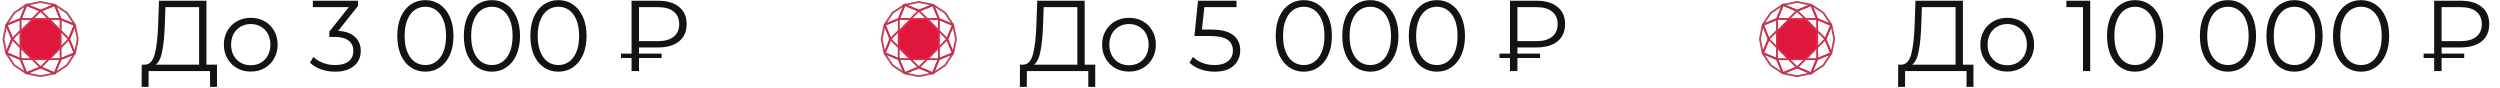 <?xml version="1.0" encoding="UTF-8"?> <svg xmlns="http://www.w3.org/2000/svg" width="398" height="14" viewBox="0 0 398 14" fill="none"> <path d="M5.679 3.02C6.298 3.023 6.917 3.024 7.536 3.022C7.749 3.069 7.916 3.151 8.036 3.269C8.467 3.692 8.893 4.119 9.316 4.549C9.457 4.68 9.556 4.833 9.615 5.007C9.65 5.111 9.665 5.262 9.661 5.461C9.646 6.165 9.648 6.668 9.666 6.969C9.681 7.208 9.639 7.418 9.54 7.599C9.496 7.68 9.362 7.837 9.14 8.071C8.756 8.472 8.359 8.872 7.949 9.27C7.911 9.306 7.867 9.331 7.816 9.343C7.603 9.394 7.375 9.419 7.133 9.417C6.918 9.416 6.809 9.415 6.808 9.415C5.911 9.43 5.442 9.433 5.401 9.423C5.189 9.372 5.024 9.291 4.906 9.18C4.386 8.696 3.884 8.188 3.4 7.658C3.385 7.642 3.374 7.624 3.366 7.603C3.342 7.539 3.322 7.487 3.306 7.446C3.283 7.389 3.27 7.336 3.268 7.285C3.263 7.166 3.257 6.955 3.252 6.653C3.245 6.253 3.245 5.852 3.252 5.452C3.252 5.265 3.288 5.09 3.361 4.928C3.411 4.815 3.514 4.675 3.67 4.508C4.045 4.105 4.435 3.717 4.84 3.343C4.923 3.258 5.046 3.177 5.209 3.101C5.343 3.038 5.468 3.01 5.586 3.015C5.647 3.018 5.678 3.02 5.679 3.02Z" fill="#DF173C"></path> <path d="M6.538 0.324C7.233 0.457 7.928 0.597 8.621 0.743C8.698 0.76 8.77 0.789 8.836 0.833C9.387 1.195 9.934 1.561 10.48 1.932C10.576 1.982 10.638 2.029 10.667 2.071C11.078 2.682 11.486 3.291 11.89 3.897C11.912 3.929 11.927 3.965 11.935 4.004C12.084 4.707 12.22 5.386 12.344 6.039C12.368 6.17 12.375 6.266 12.363 6.326C12.231 6.996 12.097 7.666 11.962 8.335C11.946 8.412 11.917 8.485 11.875 8.551C11.485 9.163 11.082 9.769 10.665 10.368C10.651 10.389 10.634 10.406 10.613 10.42C9.987 10.852 9.366 11.263 8.75 11.654L8.745 11.623C8.742 11.607 8.743 11.593 8.747 11.584L9.642 9.439C9.65 9.418 9.667 9.402 9.688 9.394L11.826 8.516C11.88 8.494 11.896 8.456 11.873 8.401L11.002 6.295C10.984 6.251 10.984 6.207 11.002 6.164C11.289 5.483 11.568 4.814 11.84 4.154C11.841 4.152 11.854 4.127 11.879 4.078C11.92 3.996 11.889 3.945 11.786 3.922C11.122 3.644 10.457 3.368 9.79 3.095C9.727 3.07 9.686 3.048 9.666 3.031C9.66 3.03 9.656 3.026 9.654 3.019L8.765 0.867C8.758 0.851 8.746 0.838 8.731 0.83C8.716 0.823 8.699 0.821 8.682 0.825C8.585 0.848 8.495 0.876 8.413 0.911C7.779 1.174 7.145 1.433 6.512 1.69C6.484 1.701 6.453 1.701 6.426 1.69C5.796 1.433 5.167 1.172 4.541 0.908C4.444 0.867 4.352 0.819 4.263 0.764C4.938 0.61 5.616 0.471 6.296 0.344C6.375 0.315 6.455 0.308 6.538 0.324Z" stroke="#B9465B" stroke-width="0.3"></path> <path d="M4.2 0.777L3.284 3.017C3.27 3.026 3.258 3.037 3.25 3.051C3.205 3.062 3.125 3.091 3.012 3.137C2.373 3.401 1.737 3.662 1.104 3.92C1.052 3.942 1.036 3.978 1.058 4.031L1.925 6.151C1.936 6.176 1.937 6.204 1.93 6.231C1.91 6.302 1.882 6.379 1.847 6.46C1.572 7.105 1.307 7.744 1.053 8.377C1.032 8.432 1.048 8.47 1.101 8.492L3.254 9.404C3.26 9.407 3.265 9.41 3.27 9.415C3.275 9.42 3.279 9.425 3.281 9.432L4.158 11.57C4.182 11.629 4.224 11.646 4.283 11.622C4.95 11.347 5.627 11.068 6.313 10.786C6.381 10.758 6.442 10.749 6.496 10.757C6.559 10.768 6.62 10.789 6.678 10.821C7.309 11.082 7.939 11.345 8.567 11.613C8.568 11.613 8.589 11.624 8.629 11.647C8.659 11.664 8.692 11.671 8.729 11.668C8.012 11.828 7.292 11.974 6.57 12.108C6.493 12.122 6.415 12.122 6.338 12.107C5.664 11.974 4.992 11.837 4.319 11.698C4.241 11.682 4.169 11.653 4.103 11.61C3.527 11.235 2.955 10.854 2.386 10.468C2.319 10.434 2.261 10.379 2.212 10.305C1.517 9.258 1.157 8.719 1.133 8.688C1.05 8.584 0.995 8.467 0.969 8.337C0.712 7.038 0.58 6.379 0.574 6.36C0.552 6.29 0.548 6.218 0.562 6.144C0.681 5.541 0.801 4.938 0.924 4.336C0.954 4.112 0.99 3.969 1.032 3.906C1.433 3.304 1.838 2.698 2.246 2.088C2.263 2.063 2.284 2.042 2.309 2.025C2.856 1.653 3.401 1.288 3.945 0.931C4.066 0.851 4.151 0.8 4.2 0.777Z" stroke="#B9465B" stroke-width="0.3"></path> <path d="M4.906 9.18C4.386 8.696 3.884 8.188 3.4 7.658C3.385 7.642 3.374 7.623 3.366 7.603C3.342 7.539 3.322 7.487 3.306 7.446C3.283 7.389 3.27 7.335 3.268 7.285C3.263 7.166 3.257 6.955 3.252 6.653C3.245 6.252 3.245 5.852 3.252 5.452C3.252 5.265 3.288 5.09 3.361 4.928L5.134 3.157C5.211 3.112 5.411 3.021 5.596 3.021H7.536C7.749 3.068 7.916 3.151 8.036 3.269C8.467 3.692 8.893 4.118 9.316 4.549C9.457 4.68 9.556 4.833 9.615 5.007C9.65 5.111 9.665 5.262 9.661 5.461C9.646 6.165 9.648 6.668 9.666 6.969C9.681 7.208 9.639 7.418 9.54 7.599C9.496 7.68 9.362 7.837 9.14 8.071C8.756 8.472 8.359 8.872 7.949 9.27C7.911 9.306 7.867 9.331 7.816 9.343C7.603 9.394 7.375 9.419 7.133 9.417C6.918 9.415 6.809 9.415 6.808 9.415C5.911 9.43 5.442 9.432 5.401 9.423C5.189 9.372 5.024 9.291 4.906 9.18Z" stroke="#DA2C4B" stroke-width="0.3"></path> <path d="M4.263 0.763C4.351 0.819 4.444 0.867 4.541 0.908C5.167 1.172 5.795 1.433 6.425 1.69C6.453 1.701 6.484 1.701 6.512 1.69C7.145 1.433 7.779 1.174 8.413 0.911C8.495 0.876 8.585 0.848 8.682 0.825C8.698 0.821 8.716 0.823 8.731 0.83C8.746 0.838 8.758 0.851 8.765 0.867L9.654 3.019C9.503 3.035 9.353 3.035 9.203 3.019C9.203 3.019 8.889 3.019 8.261 3.019C8.259 3.019 8.192 3.023 8.06 3.031C7.989 3.035 7.919 3.03 7.85 3.017C7.795 3.007 7.745 2.978 7.698 2.932C7.289 2.528 6.888 2.128 6.495 1.733C6.487 1.725 6.477 1.721 6.466 1.721C6.455 1.721 6.445 1.726 6.437 1.733L5.145 3.006C5.137 3.014 5.127 3.02 5.117 3.024C5.107 3.028 5.095 3.03 5.084 3.03C4.716 3.021 4.347 3.021 3.979 3.03C3.905 3.031 3.673 3.027 3.283 3.017L4.2 0.777C4.218 0.765 4.239 0.761 4.263 0.763Z" stroke="#CB2E4A" stroke-width="0.3"></path> <path d="M9.666 3.031C9.686 3.048 9.727 3.07 9.79 3.095C10.456 3.368 11.121 3.644 11.786 3.922C11.889 3.945 11.92 3.996 11.879 4.078C11.854 4.127 11.841 4.152 11.84 4.154C11.568 4.813 11.288 5.483 11.002 6.164C10.984 6.207 10.984 6.251 11.002 6.295L11.873 8.401C11.896 8.456 11.88 8.494 11.826 8.516L9.688 9.394C9.667 9.402 9.65 9.418 9.642 9.439L8.747 11.583C8.743 11.593 8.742 11.607 8.745 11.623L8.75 11.654L8.729 11.668C8.692 11.671 8.659 11.664 8.629 11.647C8.589 11.624 8.568 11.613 8.567 11.613C7.939 11.345 7.309 11.082 6.677 10.821C6.62 10.789 6.559 10.768 6.496 10.757C6.442 10.749 6.381 10.758 6.313 10.786C5.627 11.068 4.95 11.347 4.283 11.622C4.223 11.646 4.182 11.629 4.158 11.569L3.281 9.431C3.278 9.425 3.275 9.42 3.27 9.415C3.265 9.41 3.26 9.407 3.254 9.404L1.101 8.492C1.048 8.47 1.032 8.431 1.053 8.377C1.307 7.744 1.572 7.105 1.847 6.46C1.882 6.379 1.91 6.302 1.93 6.231C1.937 6.204 1.936 6.176 1.925 6.151L1.057 4.031C1.036 3.978 1.052 3.942 1.104 3.92C1.736 3.662 2.373 3.401 3.012 3.137C3.125 3.091 3.205 3.062 3.25 3.051C3.265 3.093 3.273 3.146 3.273 3.209C3.273 3.721 3.273 4.234 3.275 4.746C3.275 4.798 3.264 4.847 3.244 4.891C3.23 4.923 3.2 4.961 3.155 5.006C2.757 5.404 2.368 5.794 1.986 6.176C1.979 6.183 1.974 6.191 1.97 6.199C1.966 6.208 1.965 6.218 1.965 6.227C1.965 6.237 1.967 6.247 1.971 6.256C1.974 6.264 1.98 6.273 1.987 6.279L3.227 7.507C3.261 7.54 3.277 7.581 3.275 7.63C3.257 8.235 3.256 8.812 3.272 9.361C3.273 9.375 3.279 9.388 3.288 9.397C3.298 9.407 3.311 9.412 3.325 9.412L5.124 9.415C5.13 9.415 5.137 9.416 5.143 9.419C5.149 9.421 5.155 9.425 5.16 9.43L6.421 10.69C6.43 10.7 6.443 10.705 6.456 10.706C6.469 10.707 6.482 10.703 6.492 10.695C6.554 10.648 6.612 10.596 6.666 10.541C7.014 10.186 7.371 9.827 7.737 9.461C7.77 9.429 7.809 9.412 7.856 9.412H9.592C9.61 9.412 9.626 9.405 9.639 9.393C9.651 9.381 9.658 9.365 9.659 9.348C9.673 8.781 9.672 8.21 9.656 7.635C9.655 7.581 9.673 7.535 9.712 7.497L10.948 6.25C10.952 6.246 10.955 6.241 10.957 6.236C10.959 6.231 10.96 6.226 10.96 6.221C10.96 6.216 10.959 6.21 10.957 6.205C10.955 6.2 10.952 6.196 10.948 6.192L9.713 4.958C9.674 4.92 9.655 4.874 9.657 4.821C9.672 4.247 9.671 3.659 9.655 3.058C9.655 3.053 9.656 3.048 9.658 3.044C9.661 3.04 9.663 3.035 9.666 3.031Z" stroke="#CB2E4A" stroke-width="0.3"></path> <path d="M34.545 10.291V13.827H33.441V11.315H23.665L23.649 13.827H22.545L22.561 10.291H23.121C23.857 10.249 24.369 9.667 24.657 8.547C24.945 7.417 25.121 5.817 25.185 3.747L25.313 0.115H32.865V10.291H34.545ZM26.241 3.859C26.188 5.566 26.055 6.974 25.841 8.083C25.639 9.182 25.292 9.918 24.801 10.291H31.697V1.139H26.337L26.241 3.859ZM39.926 11.395C39.115 11.395 38.385 11.214 37.734 10.851C37.083 10.478 36.571 9.966 36.198 9.315C35.825 8.665 35.638 7.929 35.638 7.107C35.638 6.286 35.825 5.55 36.198 4.899C36.571 4.249 37.083 3.742 37.734 3.379C38.385 3.017 39.115 2.835 39.926 2.835C40.737 2.835 41.467 3.017 42.118 3.379C42.769 3.742 43.275 4.249 43.638 4.899C44.011 5.55 44.198 6.286 44.198 7.107C44.198 7.929 44.011 8.665 43.638 9.315C43.275 9.966 42.769 10.478 42.118 10.851C41.467 11.214 40.737 11.395 39.926 11.395ZM39.926 10.387C40.523 10.387 41.057 10.254 41.526 9.987C42.006 9.71 42.379 9.321 42.646 8.819C42.913 8.318 43.046 7.747 43.046 7.107C43.046 6.467 42.913 5.897 42.646 5.395C42.379 4.894 42.006 4.51 41.526 4.243C41.057 3.966 40.523 3.827 39.926 3.827C39.329 3.827 38.79 3.966 38.31 4.243C37.841 4.51 37.467 4.894 37.19 5.395C36.923 5.897 36.79 6.467 36.79 7.107C36.79 7.747 36.923 8.318 37.19 8.819C37.467 9.321 37.841 9.71 38.31 9.987C38.79 10.254 39.329 10.387 39.926 10.387ZM53.837 4.915C55.011 4.979 55.901 5.299 56.509 5.875C57.128 6.441 57.437 7.182 57.437 8.099C57.437 8.739 57.283 9.31 56.973 9.811C56.664 10.302 56.205 10.691 55.597 10.979C54.989 11.267 54.248 11.411 53.373 11.411C52.563 11.411 51.795 11.283 51.069 11.027C50.355 10.761 49.779 10.409 49.341 9.971L49.901 9.059C50.275 9.443 50.771 9.758 51.389 10.003C52.008 10.238 52.669 10.355 53.373 10.355C54.291 10.355 55 10.158 55.501 9.763C56.003 9.358 56.253 8.803 56.253 8.099C56.253 7.406 56.003 6.862 55.501 6.467C55 6.073 54.243 5.875 53.229 5.875H52.429V5.027L55.533 1.139H49.805V0.115H57.005V0.931L53.837 4.915ZM67.712 11.411C66.848 11.411 66.075 11.182 65.392 10.723C64.72 10.265 64.192 9.609 63.808 8.755C63.435 7.891 63.248 6.878 63.248 5.715C63.248 4.553 63.435 3.545 63.808 2.691C64.192 1.827 64.72 1.166 65.392 0.707C66.075 0.249 66.848 0.019 67.712 0.019C68.576 0.019 69.344 0.249 70.016 0.707C70.699 1.166 71.232 1.827 71.616 2.691C72 3.545 72.192 4.553 72.192 5.715C72.192 6.878 72 7.891 71.616 8.755C71.232 9.609 70.699 10.265 70.016 10.723C69.344 11.182 68.576 11.411 67.712 11.411ZM67.712 10.355C68.363 10.355 68.933 10.174 69.424 9.811C69.925 9.449 70.315 8.921 70.592 8.227C70.869 7.534 71.008 6.697 71.008 5.715C71.008 4.734 70.869 3.897 70.592 3.203C70.315 2.51 69.925 1.982 69.424 1.619C68.933 1.257 68.363 1.075 67.712 1.075C67.061 1.075 66.485 1.257 65.984 1.619C65.493 1.982 65.109 2.51 64.832 3.203C64.555 3.897 64.416 4.734 64.416 5.715C64.416 6.697 64.555 7.534 64.832 8.227C65.109 8.921 65.493 9.449 65.984 9.811C66.485 10.174 67.061 10.355 67.712 10.355ZM78.306 11.411C77.442 11.411 76.668 11.182 75.986 10.723C75.314 10.265 74.786 9.609 74.402 8.755C74.028 7.891 73.842 6.878 73.842 5.715C73.842 4.553 74.028 3.545 74.402 2.691C74.786 1.827 75.314 1.166 75.986 0.707C76.668 0.249 77.442 0.019 78.306 0.019C79.17 0.019 79.938 0.249 80.61 0.707C81.292 1.166 81.826 1.827 82.21 2.691C82.594 3.545 82.786 4.553 82.786 5.715C82.786 6.878 82.594 7.891 82.21 8.755C81.826 9.609 81.292 10.265 80.61 10.723C79.938 11.182 79.17 11.411 78.306 11.411ZM78.306 10.355C78.956 10.355 79.527 10.174 80.018 9.811C80.519 9.449 80.908 8.921 81.186 8.227C81.463 7.534 81.602 6.697 81.602 5.715C81.602 4.734 81.463 3.897 81.186 3.203C80.908 2.51 80.519 1.982 80.018 1.619C79.527 1.257 78.956 1.075 78.306 1.075C77.655 1.075 77.079 1.257 76.578 1.619C76.087 1.982 75.703 2.51 75.426 3.203C75.148 3.897 75.01 4.734 75.01 5.715C75.01 6.697 75.148 7.534 75.426 8.227C75.703 8.921 76.087 9.449 76.578 9.811C77.079 10.174 77.655 10.355 78.306 10.355ZM88.9 11.411C88.035 11.411 87.262 11.182 86.579 10.723C85.907 10.265 85.379 9.609 84.996 8.755C84.622 7.891 84.436 6.878 84.436 5.715C84.436 4.553 84.622 3.545 84.996 2.691C85.379 1.827 85.907 1.166 86.579 0.707C87.262 0.249 88.035 0.019 88.9 0.019C89.763 0.019 90.531 0.249 91.204 0.707C91.886 1.166 92.419 1.827 92.803 2.691C93.188 3.545 93.379 4.553 93.379 5.715C93.379 6.878 93.188 7.891 92.803 8.755C92.419 9.609 91.886 10.265 91.204 10.723C90.531 11.182 89.763 11.411 88.9 11.411ZM88.9 10.355C89.55 10.355 90.121 10.174 90.612 9.811C91.113 9.449 91.502 8.921 91.779 8.227C92.057 7.534 92.195 6.697 92.195 5.715C92.195 4.734 92.057 3.897 91.779 3.203C91.502 2.51 91.113 1.982 90.612 1.619C90.121 1.257 89.55 1.075 88.9 1.075C88.249 1.075 87.673 1.257 87.171 1.619C86.681 1.982 86.297 2.51 86.019 3.203C85.742 3.897 85.603 4.734 85.603 5.715C85.603 6.697 85.742 7.534 86.019 8.227C86.297 8.921 86.681 9.449 87.171 9.811C87.673 10.174 88.249 10.355 88.9 10.355ZM101.729 7.555V8.531H105.329V9.235H101.729V11.315H100.545V9.235H98.865V8.531H100.545V0.115H104.737C106.177 0.115 107.297 0.441 108.097 1.091C108.907 1.731 109.313 2.643 109.313 3.827C109.313 5.022 108.907 5.945 108.097 6.595C107.297 7.235 106.177 7.555 104.737 7.555H101.729ZM101.729 1.139V6.547H104.753C105.841 6.547 106.673 6.313 107.249 5.843C107.835 5.374 108.129 4.707 108.129 3.843C108.129 2.979 107.835 2.313 107.249 1.843C106.673 1.374 105.841 1.139 104.753 1.139H101.729Z" fill="#131313"></path> <path d="M145.494 3.02C146.113 3.023 146.732 3.024 147.352 3.022C147.565 3.069 147.732 3.151 147.852 3.269C148.282 3.692 148.709 4.119 149.132 4.549C149.272 4.68 149.372 4.833 149.43 5.007C149.465 5.111 149.481 5.262 149.477 5.461C149.462 6.165 149.463 6.668 149.482 6.969C149.496 7.208 149.454 7.418 149.355 7.599C149.311 7.68 149.178 7.837 148.955 8.071C148.571 8.472 148.175 8.872 147.765 9.27C147.727 9.306 147.682 9.331 147.631 9.343C147.418 9.394 147.19 9.419 146.948 9.417C146.733 9.416 146.625 9.415 146.623 9.415C145.726 9.43 145.257 9.433 145.216 9.423C145.005 9.372 144.84 9.291 144.721 9.18C144.201 8.696 143.699 8.188 143.215 7.658C143.201 7.642 143.189 7.624 143.182 7.603C143.158 7.539 143.138 7.487 143.121 7.446C143.098 7.389 143.086 7.336 143.084 7.285C143.078 7.166 143.073 6.955 143.068 6.653C143.061 6.253 143.061 5.852 143.068 5.452C143.067 5.265 143.104 5.09 143.176 4.928C143.227 4.815 143.33 4.675 143.485 4.508C143.861 4.105 144.251 3.717 144.655 3.343C144.738 3.258 144.861 3.177 145.024 3.101C145.158 3.038 145.284 3.01 145.401 3.015C145.463 3.018 145.494 3.02 145.494 3.02Z" fill="#DF173C"></path> <path d="M146.353 0.324C147.049 0.457 147.743 0.597 148.436 0.743C148.514 0.76 148.585 0.789 148.651 0.833C149.202 1.195 149.75 1.561 150.295 1.932C150.391 1.982 150.453 2.029 150.482 2.071C150.893 2.682 151.301 3.291 151.705 3.897C151.727 3.929 151.742 3.965 151.75 4.004C151.899 4.707 152.036 5.386 152.159 6.039C152.184 6.17 152.19 6.266 152.179 6.326C152.046 6.996 151.913 7.666 151.778 8.335C151.762 8.412 151.733 8.485 151.69 8.551C151.301 9.163 150.897 9.769 150.481 10.368C150.467 10.389 150.449 10.406 150.429 10.42C149.802 10.852 149.181 11.263 148.565 11.654L148.561 11.623C148.558 11.607 148.559 11.593 148.563 11.584L149.457 9.439C149.466 9.418 149.482 9.402 149.503 9.394L151.641 8.516C151.695 8.494 151.711 8.456 151.689 8.401L150.817 6.295C150.799 6.251 150.799 6.207 150.817 6.164C151.104 5.483 151.383 4.814 151.656 4.154C151.657 4.152 151.67 4.127 151.695 4.078C151.736 3.996 151.705 3.945 151.601 3.922C150.937 3.644 150.272 3.368 149.605 3.095C149.543 3.07 149.501 3.048 149.482 3.031C149.475 3.03 149.471 3.026 149.469 3.019L148.58 0.867C148.574 0.851 148.562 0.838 148.547 0.83C148.531 0.823 148.514 0.821 148.497 0.825C148.4 0.848 148.311 0.876 148.229 0.911C147.594 1.174 146.96 1.433 146.327 1.69C146.299 1.701 146.269 1.701 146.241 1.69C145.611 1.433 144.983 1.172 144.356 0.908C144.26 0.867 144.167 0.819 144.079 0.764C144.753 0.61 145.431 0.471 146.111 0.344C146.19 0.315 146.271 0.308 146.353 0.324Z" stroke="#B9465B" stroke-width="0.3"></path> <path d="M144.015 0.777L143.099 3.017C143.085 3.026 143.074 3.037 143.066 3.051C143.02 3.062 142.941 3.091 142.828 3.137C142.188 3.401 141.552 3.662 140.919 3.92C140.867 3.942 140.852 3.978 140.873 4.031L141.741 6.151C141.751 6.176 141.753 6.204 141.745 6.231C141.725 6.302 141.698 6.379 141.663 6.46C141.387 7.105 141.123 7.744 140.869 8.377C140.847 8.432 140.863 8.47 140.917 8.492L143.069 9.404C143.075 9.407 143.081 9.41 143.086 9.415C143.09 9.42 143.094 9.425 143.097 9.432L143.973 11.57C143.997 11.629 144.039 11.646 144.098 11.622C144.766 11.347 145.442 11.068 146.129 10.786C146.196 10.758 146.257 10.749 146.311 10.757C146.375 10.768 146.435 10.789 146.493 10.821C147.124 11.082 147.754 11.345 148.382 11.613C148.384 11.613 148.404 11.624 148.444 11.647C148.474 11.664 148.508 11.671 148.544 11.668C147.827 11.828 147.107 11.974 146.385 12.108C146.308 12.122 146.231 12.122 146.153 12.107C145.48 11.974 144.807 11.837 144.135 11.698C144.057 11.682 143.985 11.653 143.919 11.61C143.343 11.235 142.77 10.854 142.201 10.468C142.135 10.434 142.077 10.379 142.027 10.305C141.332 9.258 140.973 8.719 140.948 8.688C140.865 8.584 140.811 8.467 140.785 8.337C140.527 7.038 140.395 6.379 140.39 6.36C140.367 6.29 140.363 6.218 140.378 6.144C140.496 5.541 140.617 4.938 140.74 4.336C140.77 4.112 140.806 3.969 140.848 3.906C141.249 3.304 141.653 2.698 142.061 2.088C142.079 2.063 142.1 2.042 142.125 2.025C142.671 1.653 143.217 1.288 143.76 0.931C143.881 0.851 143.966 0.8 144.015 0.777Z" stroke="#B9465B" stroke-width="0.3"></path> <path d="M144.721 9.18C144.201 8.696 143.699 8.188 143.215 7.658C143.201 7.642 143.189 7.623 143.182 7.603C143.158 7.539 143.138 7.487 143.121 7.446C143.098 7.389 143.086 7.335 143.084 7.285C143.078 7.166 143.073 6.955 143.068 6.653C143.061 6.252 143.061 5.852 143.068 5.452C143.067 5.265 143.104 5.09 143.176 4.928L144.949 3.157C145.026 3.112 145.226 3.021 145.411 3.021H147.352C147.565 3.068 147.732 3.151 147.852 3.269C148.282 3.692 148.709 4.118 149.132 4.549C149.272 4.68 149.372 4.833 149.43 5.007C149.465 5.111 149.481 5.262 149.477 5.461C149.462 6.165 149.463 6.668 149.482 6.969C149.496 7.208 149.454 7.418 149.355 7.599C149.311 7.68 149.178 7.837 148.955 8.071C148.571 8.472 148.175 8.872 147.765 9.27C147.727 9.306 147.682 9.331 147.631 9.343C147.418 9.394 147.19 9.419 146.948 9.417C146.733 9.415 146.625 9.415 146.623 9.415C145.726 9.43 145.257 9.432 145.216 9.423C145.005 9.372 144.84 9.291 144.721 9.18Z" stroke="#DA2C4B" stroke-width="0.3"></path> <path d="M144.078 0.763C144.167 0.819 144.259 0.867 144.356 0.908C144.983 1.172 145.611 1.433 146.241 1.69C146.268 1.701 146.299 1.701 146.327 1.69C146.96 1.433 147.594 1.174 148.228 0.911C148.31 0.876 148.4 0.848 148.497 0.825C148.514 0.821 148.531 0.823 148.547 0.83C148.562 0.838 148.574 0.851 148.58 0.867L149.469 3.019C149.319 3.035 149.168 3.035 149.018 3.019C149.018 3.019 148.704 3.019 148.076 3.019C148.075 3.019 148.008 3.023 147.875 3.031C147.805 3.035 147.735 3.03 147.665 3.017C147.611 3.007 147.56 2.978 147.514 2.932C147.105 2.528 146.703 2.128 146.31 1.733C146.303 1.725 146.292 1.721 146.282 1.721C146.271 1.721 146.26 1.726 146.253 1.733L144.96 3.006C144.952 3.014 144.943 3.02 144.932 3.024C144.922 3.028 144.911 3.03 144.899 3.03C144.531 3.021 144.163 3.021 143.794 3.03C143.72 3.031 143.489 3.027 143.099 3.017L144.015 0.777C144.033 0.765 144.054 0.761 144.078 0.763Z" stroke="#CB2E4A" stroke-width="0.3"></path> <path d="M149.481 3.031C149.501 3.048 149.543 3.07 149.605 3.095C150.272 3.368 150.937 3.644 151.601 3.922C151.705 3.945 151.736 3.996 151.694 4.078C151.669 4.127 151.657 4.152 151.656 4.154C151.383 4.813 151.104 5.483 150.817 6.164C150.799 6.207 150.799 6.251 150.817 6.295L151.689 8.401C151.711 8.456 151.695 8.494 151.641 8.516L149.503 9.394C149.482 9.402 149.466 9.418 149.457 9.439L148.563 11.583C148.558 11.593 148.558 11.607 148.56 11.623L148.565 11.654L148.544 11.668C148.508 11.671 148.474 11.664 148.444 11.647C148.404 11.624 148.384 11.613 148.382 11.613C147.754 11.345 147.124 11.082 146.493 10.821C146.435 10.789 146.375 10.768 146.311 10.757C146.257 10.749 146.196 10.758 146.128 10.786C145.442 11.068 144.765 11.347 144.098 11.622C144.039 11.646 143.997 11.629 143.973 11.569L143.096 9.431C143.094 9.425 143.09 9.42 143.085 9.415C143.081 9.41 143.075 9.407 143.069 9.404L140.917 8.492C140.863 8.47 140.847 8.431 140.869 8.377C141.122 7.744 141.387 7.105 141.663 6.46C141.698 6.379 141.725 6.302 141.745 6.231C141.753 6.204 141.751 6.176 141.741 6.151L140.873 4.031C140.852 3.978 140.867 3.942 140.919 3.92C141.552 3.662 142.188 3.401 142.828 3.137C142.941 3.091 143.02 3.062 143.066 3.051C143.081 3.093 143.088 3.146 143.088 3.209C143.088 3.721 143.089 4.234 143.09 4.746C143.09 4.798 143.08 4.847 143.06 4.891C143.045 4.923 143.016 4.961 142.971 5.006C142.573 5.404 142.183 5.794 141.801 6.176C141.795 6.183 141.789 6.191 141.786 6.199C141.782 6.208 141.78 6.218 141.78 6.227C141.78 6.237 141.782 6.247 141.786 6.256C141.79 6.264 141.795 6.273 141.802 6.279L143.043 7.507C143.076 7.54 143.092 7.581 143.09 7.63C143.072 8.235 143.071 8.812 143.088 9.361C143.088 9.375 143.094 9.388 143.104 9.397C143.114 9.407 143.127 9.412 143.141 9.412L144.939 9.415C144.946 9.415 144.952 9.416 144.959 9.419C144.965 9.421 144.97 9.425 144.975 9.43L146.236 10.69C146.246 10.7 146.258 10.705 146.271 10.706C146.284 10.707 146.297 10.703 146.308 10.695C146.37 10.648 146.428 10.596 146.482 10.541C146.829 10.186 147.186 9.827 147.552 9.461C147.585 9.429 147.625 9.412 147.671 9.412H149.408C149.425 9.412 149.442 9.405 149.454 9.393C149.467 9.381 149.474 9.365 149.474 9.348C149.488 8.781 149.487 8.21 149.472 7.635C149.47 7.581 149.489 7.535 149.527 7.497L150.764 6.25C150.768 6.246 150.771 6.241 150.773 6.236C150.775 6.231 150.776 6.226 150.776 6.221C150.776 6.216 150.775 6.21 150.773 6.205C150.771 6.2 150.768 6.196 150.764 6.192L149.528 4.958C149.489 4.92 149.471 4.874 149.472 4.821C149.487 4.247 149.487 3.659 149.471 3.058C149.471 3.053 149.472 3.048 149.474 3.044C149.476 3.04 149.479 3.035 149.481 3.031Z" stroke="#CB2E4A" stroke-width="0.3"></path> <path d="M174.361 10.291V13.827H173.257V11.315H163.481L163.465 13.827H162.361L162.377 10.291H162.937C163.673 10.249 164.185 9.667 164.473 8.547C164.761 7.417 164.937 5.817 165.001 3.747L165.129 0.115H172.681V10.291H174.361ZM166.057 3.859C166.003 5.566 165.87 6.974 165.657 8.083C165.454 9.182 165.107 9.918 164.617 10.291H171.513V1.139H166.153L166.057 3.859ZM179.741 11.395C178.931 11.395 178.2 11.214 177.549 10.851C176.899 10.478 176.387 9.966 176.013 9.315C175.64 8.665 175.453 7.929 175.453 7.107C175.453 6.286 175.64 5.55 176.013 4.899C176.387 4.249 176.899 3.742 177.549 3.379C178.2 3.017 178.931 2.835 179.741 2.835C180.552 2.835 181.283 3.017 181.933 3.379C182.584 3.742 183.091 4.249 183.453 4.899C183.827 5.55 184.013 6.286 184.013 7.107C184.013 7.929 183.827 8.665 183.453 9.315C183.091 9.966 182.584 10.478 181.933 10.851C181.283 11.214 180.552 11.395 179.741 11.395ZM179.741 10.387C180.339 10.387 180.872 10.254 181.341 9.987C181.821 9.71 182.195 9.321 182.461 8.819C182.728 8.318 182.861 7.747 182.861 7.107C182.861 6.467 182.728 5.897 182.461 5.395C182.195 4.894 181.821 4.51 181.341 4.243C180.872 3.966 180.339 3.827 179.741 3.827C179.144 3.827 178.605 3.966 178.125 4.243C177.656 4.51 177.283 4.894 177.005 5.395C176.739 5.897 176.605 6.467 176.605 7.107C176.605 7.747 176.739 8.318 177.005 8.819C177.283 9.321 177.656 9.71 178.125 9.987C178.605 10.254 179.144 10.387 179.741 10.387ZM192.789 4.707C194.41 4.707 195.589 5.001 196.325 5.587C197.071 6.163 197.445 6.974 197.445 8.019C197.445 8.67 197.29 9.251 196.981 9.763C196.682 10.275 196.229 10.681 195.621 10.979C195.013 11.267 194.266 11.411 193.381 11.411C192.581 11.411 191.818 11.283 191.093 11.027C190.378 10.761 189.802 10.409 189.365 9.971L189.925 9.059C190.298 9.443 190.789 9.758 191.397 10.003C192.005 10.238 192.661 10.355 193.365 10.355C194.293 10.355 195.007 10.147 195.509 9.731C196.021 9.315 196.277 8.761 196.277 8.067C196.277 7.299 195.989 6.718 195.413 6.323C194.847 5.929 193.887 5.731 192.533 5.731H190.149L190.725 0.115H196.853V1.139H191.733L191.349 4.707H192.789ZM207.559 11.411C206.695 11.411 205.921 11.182 205.239 10.723C204.567 10.265 204.039 9.609 203.655 8.755C203.281 7.891 203.095 6.878 203.095 5.715C203.095 4.553 203.281 3.545 203.655 2.691C204.039 1.827 204.567 1.166 205.239 0.707C205.921 0.249 206.695 0.019 207.559 0.019C208.423 0.019 209.191 0.249 209.863 0.707C210.545 1.166 211.079 1.827 211.463 2.691C211.847 3.545 212.039 4.553 212.039 5.715C212.039 6.878 211.847 7.891 211.463 8.755C211.079 9.609 210.545 10.265 209.863 10.723C209.191 11.182 208.423 11.411 207.559 11.411ZM207.559 10.355C208.209 10.355 208.78 10.174 209.271 9.811C209.772 9.449 210.161 8.921 210.439 8.227C210.716 7.534 210.855 6.697 210.855 5.715C210.855 4.734 210.716 3.897 210.439 3.203C210.161 2.51 209.772 1.982 209.271 1.619C208.78 1.257 208.209 1.075 207.559 1.075C206.908 1.075 206.332 1.257 205.831 1.619C205.34 1.982 204.956 2.51 204.679 3.203C204.401 3.897 204.263 4.734 204.263 5.715C204.263 6.697 204.401 7.534 204.679 8.227C204.956 8.921 205.34 9.449 205.831 9.811C206.332 10.174 206.908 10.355 207.559 10.355ZM218.152 11.411C217.288 11.411 216.515 11.182 215.832 10.723C215.16 10.265 214.632 9.609 214.248 8.755C213.875 7.891 213.688 6.878 213.688 5.715C213.688 4.553 213.875 3.545 214.248 2.691C214.632 1.827 215.16 1.166 215.832 0.707C216.515 0.249 217.288 0.019 218.152 0.019C219.016 0.019 219.784 0.249 220.456 0.707C221.139 1.166 221.672 1.827 222.056 2.691C222.44 3.545 222.632 4.553 222.632 5.715C222.632 6.878 222.44 7.891 222.056 8.755C221.672 9.609 221.139 10.265 220.456 10.723C219.784 11.182 219.016 11.411 218.152 11.411ZM218.152 10.355C218.803 10.355 219.374 10.174 219.864 9.811C220.366 9.449 220.755 8.921 221.032 8.227C221.31 7.534 221.448 6.697 221.448 5.715C221.448 4.734 221.31 3.897 221.032 3.203C220.755 2.51 220.366 1.982 219.864 1.619C219.374 1.257 218.803 1.075 218.152 1.075C217.502 1.075 216.926 1.257 216.424 1.619C215.934 1.982 215.55 2.51 215.272 3.203C214.995 3.897 214.856 4.734 214.856 5.715C214.856 6.697 214.995 7.534 215.272 8.227C215.55 8.921 215.934 9.449 216.424 9.811C216.926 10.174 217.502 10.355 218.152 10.355ZM228.746 11.411C227.882 11.411 227.109 11.182 226.426 10.723C225.754 10.265 225.226 9.609 224.842 8.755C224.469 7.891 224.282 6.878 224.282 5.715C224.282 4.553 224.469 3.545 224.842 2.691C225.226 1.827 225.754 1.166 226.426 0.707C227.109 0.249 227.882 0.019 228.746 0.019C229.61 0.019 230.378 0.249 231.05 0.707C231.733 1.166 232.266 1.827 232.65 2.691C233.034 3.545 233.226 4.553 233.226 5.715C233.226 6.878 233.034 7.891 232.65 8.755C232.266 9.609 231.733 10.265 231.05 10.723C230.378 11.182 229.61 11.411 228.746 11.411ZM228.746 10.355C229.397 10.355 229.968 10.174 230.458 9.811C230.96 9.449 231.349 8.921 231.626 8.227C231.904 7.534 232.042 6.697 232.042 5.715C232.042 4.734 231.904 3.897 231.626 3.203C231.349 2.51 230.96 1.982 230.458 1.619C229.968 1.257 229.397 1.075 228.746 1.075C228.096 1.075 227.52 1.257 227.018 1.619C226.528 1.982 226.144 2.51 225.866 3.203C225.589 3.897 225.45 4.734 225.45 5.715C225.45 6.697 225.589 7.534 225.866 8.227C226.144 8.921 226.528 9.449 227.018 9.811C227.52 10.174 228.096 10.355 228.746 10.355ZM241.575 7.555V8.531H245.175V9.235H241.575V11.315H240.391V9.235H238.711V8.531H240.391V0.115H244.583C246.023 0.115 247.143 0.441 247.943 1.091C248.754 1.731 249.159 2.643 249.159 3.827C249.159 5.022 248.754 5.945 247.943 6.595C247.143 7.235 246.023 7.555 244.583 7.555H241.575ZM241.575 1.139V6.547H244.599C245.687 6.547 246.519 6.313 247.095 5.843C247.682 5.374 247.975 4.707 247.975 3.843C247.975 2.979 247.682 2.313 247.095 1.843C246.519 1.374 245.687 1.139 244.599 1.139H241.575Z" fill="#131313"></path> <path d="M285.31 3.02C285.929 3.023 286.548 3.024 287.167 3.022C287.38 3.069 287.547 3.151 287.667 3.269C288.098 3.692 288.524 4.119 288.947 4.549C289.087 4.68 289.187 4.833 289.246 5.007C289.281 5.111 289.296 5.262 289.292 5.461C289.277 6.165 289.279 6.668 289.297 6.969C289.312 7.208 289.27 7.418 289.171 7.599C289.127 7.68 288.993 7.837 288.77 8.071C288.387 8.472 287.99 8.872 287.58 9.27C287.542 9.306 287.498 9.331 287.446 9.343C287.233 9.394 287.006 9.419 286.763 9.417C286.549 9.416 286.44 9.415 286.439 9.415C285.542 9.43 285.073 9.433 285.032 9.423C284.82 9.372 284.655 9.291 284.537 9.18C284.017 8.696 283.515 8.188 283.031 7.658C283.016 7.642 283.005 7.624 282.997 7.603C282.973 7.539 282.953 7.487 282.936 7.446C282.914 7.389 282.901 7.336 282.899 7.285C282.893 7.166 282.888 6.955 282.883 6.653C282.876 6.253 282.876 5.852 282.883 5.452C282.883 5.265 282.919 5.09 282.992 4.928C283.042 4.815 283.145 4.675 283.3 4.508C283.676 4.105 284.066 3.717 284.471 3.343C284.554 3.258 284.677 3.177 284.839 3.101C284.973 3.038 285.099 3.01 285.217 3.015C285.278 3.018 285.309 3.02 285.31 3.02Z" fill="#DF173C"></path> <path d="M286.169 0.324C286.864 0.457 287.559 0.597 288.252 0.743C288.329 0.76 288.401 0.789 288.467 0.833C289.017 1.195 289.565 1.561 290.11 1.932C290.207 1.982 290.269 2.029 290.298 2.071C290.709 2.682 291.116 3.291 291.521 3.897C291.542 3.929 291.557 3.965 291.566 4.004C291.715 4.707 291.851 5.386 291.975 6.039C291.999 6.17 292.006 6.266 291.994 6.326C291.862 6.996 291.728 7.666 291.593 8.335C291.577 8.412 291.548 8.485 291.506 8.551C291.116 9.163 290.713 9.769 290.296 10.368C290.282 10.389 290.265 10.406 290.244 10.42C289.618 10.852 288.997 11.263 288.381 11.654L288.376 11.623C288.373 11.607 288.374 11.593 288.378 11.584L289.273 9.439C289.281 9.418 289.298 9.402 289.319 9.394L291.457 8.516C291.511 8.494 291.527 8.456 291.504 8.401L290.633 6.295C290.615 6.251 290.615 6.207 290.633 6.164C290.919 5.483 291.199 4.814 291.471 4.154C291.472 4.152 291.485 4.127 291.51 4.078C291.551 3.996 291.52 3.945 291.416 3.922C290.753 3.644 290.087 3.368 289.421 3.095C289.358 3.07 289.317 3.048 289.297 3.031C289.291 3.03 289.286 3.026 289.285 3.019L288.396 0.867C288.389 0.851 288.377 0.838 288.362 0.83C288.347 0.823 288.329 0.821 288.313 0.825C288.216 0.848 288.126 0.876 288.044 0.911C287.41 1.174 286.776 1.433 286.143 1.69C286.115 1.701 286.084 1.701 286.056 1.69C285.426 1.433 284.798 1.172 284.172 0.908C284.075 0.867 283.982 0.819 283.894 0.764C284.569 0.61 285.246 0.471 285.927 0.344C286.006 0.315 286.086 0.308 286.169 0.324Z" stroke="#B9465B" stroke-width="0.3"></path> <path d="M283.831 0.777L282.914 3.017C282.9 3.026 282.889 3.037 282.881 3.051C282.836 3.062 282.756 3.091 282.643 3.137C282.004 3.401 281.367 3.662 280.735 3.92C280.683 3.942 280.667 3.978 280.688 4.031L281.556 6.151C281.567 6.176 281.568 6.204 281.561 6.231C281.541 6.302 281.513 6.379 281.478 6.46C281.203 7.105 280.938 7.744 280.684 8.377C280.663 8.432 280.679 8.47 280.732 8.492L282.885 9.404C282.891 9.407 282.896 9.41 282.901 9.415C282.906 9.42 282.909 9.425 282.912 9.432L283.789 11.57C283.813 11.629 283.854 11.646 283.914 11.622C284.581 11.347 285.258 11.068 285.944 10.786C286.012 10.758 286.073 10.749 286.127 10.757C286.19 10.768 286.251 10.789 286.308 10.821C286.94 11.082 287.57 11.345 288.198 11.613C288.199 11.613 288.22 11.624 288.26 11.647C288.29 11.664 288.323 11.671 288.36 11.668C287.643 11.828 286.923 11.974 286.201 12.108C286.124 12.122 286.046 12.122 285.969 12.107C285.295 11.974 284.622 11.837 283.95 11.698C283.872 11.682 283.8 11.653 283.734 11.61C283.158 11.235 282.585 10.854 282.017 10.468C281.95 10.434 281.892 10.379 281.843 10.305C281.148 9.258 280.788 8.719 280.763 8.688C280.681 8.584 280.626 8.467 280.6 8.337C280.342 7.038 280.211 6.379 280.205 6.36C280.183 6.29 280.179 6.218 280.193 6.144C280.311 5.541 280.432 4.938 280.555 4.336C280.585 4.112 280.621 3.969 280.663 3.906C281.064 3.304 281.469 2.698 281.877 2.088C281.894 2.063 281.915 2.042 281.94 2.025C282.487 1.653 283.032 1.288 283.575 0.931C283.697 0.851 283.782 0.8 283.831 0.777Z" stroke="#B9465B" stroke-width="0.3"></path> <path d="M284.537 9.18C284.017 8.696 283.515 8.188 283.031 7.658C283.016 7.642 283.005 7.623 282.997 7.603C282.973 7.539 282.953 7.487 282.936 7.446C282.914 7.389 282.901 7.335 282.899 7.285C282.893 7.166 282.888 6.955 282.883 6.653C282.876 6.252 282.876 5.852 282.883 5.452C282.883 5.265 282.919 5.09 282.992 4.928L284.765 3.157C284.842 3.112 285.042 3.021 285.226 3.021H287.167C287.38 3.068 287.547 3.151 287.667 3.269C288.098 3.692 288.524 4.118 288.947 4.549C289.087 4.68 289.187 4.833 289.246 5.007C289.281 5.111 289.296 5.262 289.292 5.461C289.277 6.165 289.279 6.668 289.297 6.969C289.312 7.208 289.27 7.418 289.171 7.599C289.127 7.68 288.993 7.837 288.77 8.071C288.387 8.472 287.99 8.872 287.58 9.27C287.542 9.306 287.498 9.331 287.446 9.343C287.233 9.394 287.006 9.419 286.763 9.417C286.549 9.415 286.44 9.415 286.439 9.415C285.542 9.43 285.073 9.432 285.032 9.423C284.82 9.372 284.655 9.291 284.537 9.18Z" stroke="#DA2C4B" stroke-width="0.3"></path> <path d="M283.894 0.763C283.982 0.819 284.075 0.867 284.171 0.908C284.798 1.172 285.426 1.433 286.056 1.69C286.084 1.701 286.115 1.701 286.143 1.69C286.776 1.433 287.409 1.174 288.044 0.911C288.126 0.876 288.216 0.848 288.313 0.825C288.329 0.821 288.347 0.823 288.362 0.83C288.377 0.838 288.389 0.851 288.396 0.867L289.285 3.019C289.134 3.035 288.984 3.035 288.833 3.019C288.833 3.019 288.519 3.019 287.891 3.019C287.89 3.019 287.823 3.023 287.69 3.031C287.62 3.035 287.55 3.03 287.481 3.017C287.426 3.007 287.376 2.978 287.329 2.932C286.92 2.528 286.519 2.128 286.125 1.733C286.118 1.725 286.108 1.721 286.097 1.721C286.086 1.721 286.076 1.726 286.068 1.733L284.776 3.006C284.768 3.014 284.758 3.02 284.748 3.024C284.737 3.028 284.726 3.03 284.715 3.03C284.347 3.021 283.978 3.021 283.609 3.03C283.536 3.031 283.304 3.027 282.914 3.017L283.831 0.777C283.849 0.765 283.87 0.761 283.894 0.763Z" stroke="#CB2E4A" stroke-width="0.3"></path> <path d="M289.297 3.031C289.317 3.048 289.358 3.07 289.421 3.095C290.087 3.368 290.752 3.644 291.416 3.922C291.52 3.945 291.551 3.996 291.51 4.078C291.485 4.127 291.472 4.152 291.471 4.154C291.199 4.813 290.919 5.483 290.633 6.164C290.614 6.207 290.614 6.251 290.633 6.295L291.504 8.401C291.526 8.456 291.511 8.494 291.457 8.516L289.319 9.394C289.298 9.402 289.281 9.418 289.272 9.439L288.378 11.583C288.374 11.593 288.373 11.607 288.376 11.623L288.381 11.654L288.359 11.668C288.323 11.671 288.29 11.664 288.26 11.647C288.22 11.624 288.199 11.613 288.198 11.613C287.569 11.345 286.94 11.082 286.308 10.821C286.251 10.789 286.19 10.768 286.127 10.757C286.073 10.749 286.012 10.758 285.944 10.786C285.258 11.068 284.581 11.347 283.914 11.622C283.854 11.646 283.813 11.629 283.788 11.569L282.912 9.431C282.909 9.425 282.906 9.42 282.901 9.415C282.896 9.41 282.891 9.407 282.884 9.404L280.732 8.492C280.678 8.47 280.662 8.431 280.684 8.377C280.938 7.744 281.203 7.105 281.478 6.46C281.513 6.379 281.54 6.302 281.561 6.231C281.568 6.204 281.566 6.176 281.556 6.151L280.688 4.031C280.667 3.978 280.683 3.942 280.735 3.92C281.367 3.662 282.003 3.401 282.643 3.137C282.756 3.091 282.836 3.062 282.881 3.051C282.896 3.093 282.904 3.146 282.904 3.209C282.904 3.721 282.904 4.234 282.905 4.746C282.905 4.798 282.895 4.847 282.875 4.891C282.861 4.923 282.831 4.961 282.786 5.006C282.388 5.404 281.998 5.794 281.617 6.176C281.61 6.183 281.605 6.191 281.601 6.199C281.597 6.208 281.596 6.218 281.596 6.227C281.596 6.237 281.598 6.247 281.601 6.256C281.605 6.264 281.611 6.273 281.618 6.279L282.858 7.507C282.892 7.54 282.908 7.581 282.906 7.63C282.888 8.235 282.887 8.812 282.903 9.361C282.904 9.375 282.91 9.388 282.919 9.397C282.929 9.407 282.942 9.412 282.956 9.412L284.754 9.415C284.761 9.415 284.768 9.416 284.774 9.419C284.78 9.421 284.786 9.425 284.791 9.43L286.052 10.69C286.061 10.7 286.073 10.705 286.087 10.706C286.1 10.707 286.113 10.703 286.123 10.695C286.185 10.648 286.243 10.596 286.297 10.541C286.645 10.186 287.002 9.827 287.368 9.461C287.401 9.429 287.44 9.412 287.487 9.412H289.223C289.241 9.412 289.257 9.405 289.27 9.393C289.282 9.381 289.289 9.365 289.29 9.348C289.303 8.781 289.303 8.21 289.287 7.635C289.285 7.581 289.304 7.535 289.343 7.497L290.579 6.25C290.583 6.246 290.586 6.241 290.588 6.236C290.59 6.231 290.591 6.226 290.591 6.221C290.591 6.216 290.59 6.21 290.588 6.205C290.586 6.2 290.583 6.196 290.579 6.192L289.344 4.958C289.305 4.92 289.286 4.874 289.288 4.821C289.302 4.247 289.302 3.659 289.286 3.058C289.286 3.053 289.287 3.048 289.289 3.044C289.291 3.04 289.294 3.035 289.297 3.031Z" stroke="#CB2E4A" stroke-width="0.3"></path> <path d="M314.176 10.291V13.827H313.072V11.315H303.296L303.28 13.827H302.176L302.192 10.291H302.752C303.488 10.249 304 9.667 304.288 8.547C304.576 7.417 304.752 5.817 304.816 3.747L304.944 0.115H312.496V10.291H314.176ZM305.872 3.859C305.819 5.566 305.685 6.974 305.472 8.083C305.269 9.182 304.923 9.918 304.432 10.291H311.328V1.139H305.968L305.872 3.859ZM319.557 11.395C318.746 11.395 318.015 11.214 317.365 10.851C316.714 10.478 316.202 9.966 315.829 9.315C315.455 8.665 315.269 7.929 315.269 7.107C315.269 6.286 315.455 5.55 315.829 4.899C316.202 4.249 316.714 3.742 317.365 3.379C318.015 3.017 318.746 2.835 319.557 2.835C320.367 2.835 321.098 3.017 321.749 3.379C322.399 3.742 322.906 4.249 323.269 4.899C323.642 5.55 323.829 6.286 323.829 7.107C323.829 7.929 323.642 8.665 323.269 9.315C322.906 9.966 322.399 10.478 321.749 10.851C321.098 11.214 320.367 11.395 319.557 11.395ZM319.557 10.387C320.154 10.387 320.687 10.254 321.157 9.987C321.637 9.71 322.01 9.321 322.277 8.819C322.543 8.318 322.677 7.747 322.677 7.107C322.677 6.467 322.543 5.897 322.277 5.395C322.01 4.894 321.637 4.51 321.157 4.243C320.687 3.966 320.154 3.827 319.557 3.827C318.959 3.827 318.421 3.966 317.941 4.243C317.471 4.51 317.098 4.894 316.821 5.395C316.554 5.897 316.421 6.467 316.421 7.107C316.421 7.747 316.554 8.318 316.821 8.819C317.098 9.321 317.471 9.71 317.941 9.987C318.421 10.254 318.959 10.387 319.557 10.387ZM332.764 0.115V11.315H331.612V1.139H328.972V0.115H332.764ZM339.905 11.411C339.041 11.411 338.268 11.182 337.585 10.723C336.913 10.265 336.385 9.609 336.001 8.755C335.628 7.891 335.441 6.878 335.441 5.715C335.441 4.553 335.628 3.545 336.001 2.691C336.385 1.827 336.913 1.166 337.585 0.707C338.268 0.249 339.041 0.019 339.905 0.019C340.769 0.019 341.537 0.249 342.209 0.707C342.892 1.166 343.425 1.827 343.809 2.691C344.193 3.545 344.385 4.553 344.385 5.715C344.385 6.878 344.193 7.891 343.809 8.755C343.425 9.609 342.892 10.265 342.209 10.723C341.537 11.182 340.769 11.411 339.905 11.411ZM339.905 10.355C340.556 10.355 341.127 10.174 341.617 9.811C342.119 9.449 342.508 8.921 342.785 8.227C343.063 7.534 343.201 6.697 343.201 5.715C343.201 4.734 343.063 3.897 342.785 3.203C342.508 2.51 342.119 1.982 341.617 1.619C341.127 1.257 340.556 1.075 339.905 1.075C339.255 1.075 338.679 1.257 338.177 1.619C337.687 1.982 337.303 2.51 337.025 3.203C336.748 3.897 336.609 4.734 336.609 5.715C336.609 6.697 336.748 7.534 337.025 8.227C337.303 8.921 337.687 9.449 338.177 9.811C338.679 10.174 339.255 10.355 339.905 10.355ZM354.687 11.411C353.823 11.411 353.049 11.182 352.367 10.723C351.695 10.265 351.167 9.609 350.783 8.755C350.409 7.891 350.223 6.878 350.223 5.715C350.223 4.553 350.409 3.545 350.783 2.691C351.167 1.827 351.695 1.166 352.367 0.707C353.049 0.249 353.823 0.019 354.687 0.019C355.551 0.019 356.319 0.249 356.991 0.707C357.673 1.166 358.207 1.827 358.591 2.691C358.975 3.545 359.167 4.553 359.167 5.715C359.167 6.878 358.975 7.891 358.591 8.755C358.207 9.609 357.673 10.265 356.991 10.723C356.319 11.182 355.551 11.411 354.687 11.411ZM354.687 10.355C355.337 10.355 355.908 10.174 356.399 9.811C356.9 9.449 357.289 8.921 357.567 8.227C357.844 7.534 357.983 6.697 357.983 5.715C357.983 4.734 357.844 3.897 357.567 3.203C357.289 2.51 356.9 1.982 356.399 1.619C355.908 1.257 355.337 1.075 354.687 1.075C354.036 1.075 353.46 1.257 352.959 1.619C352.468 1.982 352.084 2.51 351.807 3.203C351.529 3.897 351.391 4.734 351.391 5.715C351.391 6.697 351.529 7.534 351.807 8.227C352.084 8.921 352.468 9.449 352.959 9.811C353.46 10.174 354.036 10.355 354.687 10.355ZM365.28 11.411C364.416 11.411 363.643 11.182 362.96 10.723C362.288 10.265 361.76 9.609 361.376 8.755C361.003 7.891 360.816 6.878 360.816 5.715C360.816 4.553 361.003 3.545 361.376 2.691C361.76 1.827 362.288 1.166 362.96 0.707C363.643 0.249 364.416 0.019 365.28 0.019C366.144 0.019 366.912 0.249 367.584 0.707C368.267 1.166 368.8 1.827 369.184 2.691C369.568 3.545 369.76 4.553 369.76 5.715C369.76 6.878 369.568 7.891 369.184 8.755C368.8 9.609 368.267 10.265 367.584 10.723C366.912 11.182 366.144 11.411 365.28 11.411ZM365.28 10.355C365.931 10.355 366.502 10.174 366.992 9.811C367.494 9.449 367.883 8.921 368.16 8.227C368.438 7.534 368.576 6.697 368.576 5.715C368.576 4.734 368.438 3.897 368.16 3.203C367.883 2.51 367.494 1.982 366.992 1.619C366.502 1.257 365.931 1.075 365.28 1.075C364.63 1.075 364.054 1.257 363.552 1.619C363.062 1.982 362.678 2.51 362.4 3.203C362.123 3.897 361.984 4.734 361.984 5.715C361.984 6.697 362.123 7.534 362.4 8.227C362.678 8.921 363.062 9.449 363.552 9.811C364.054 10.174 364.63 10.355 365.28 10.355ZM375.874 11.411C375.01 11.411 374.237 11.182 373.554 10.723C372.882 10.265 372.354 9.609 371.97 8.755C371.597 7.891 371.41 6.878 371.41 5.715C371.41 4.553 371.597 3.545 371.97 2.691C372.354 1.827 372.882 1.166 373.554 0.707C374.237 0.249 375.01 0.019 375.874 0.019C376.738 0.019 377.506 0.249 378.178 0.707C378.861 1.166 379.394 1.827 379.778 2.691C380.162 3.545 380.354 4.553 380.354 5.715C380.354 6.878 380.162 7.891 379.778 8.755C379.394 9.609 378.861 10.265 378.178 10.723C377.506 11.182 376.738 11.411 375.874 11.411ZM375.874 10.355C376.525 10.355 377.095 10.174 377.586 9.811C378.087 9.449 378.477 8.921 378.754 8.227C379.031 7.534 379.17 6.697 379.17 5.715C379.17 4.734 379.031 3.897 378.754 3.203C378.477 2.51 378.087 1.982 377.586 1.619C377.095 1.257 376.525 1.075 375.874 1.075C375.223 1.075 374.647 1.257 374.146 1.619C373.655 1.982 373.271 2.51 372.994 3.203C372.717 3.897 372.578 4.734 372.578 5.715C372.578 6.697 372.717 7.534 372.994 8.227C373.271 8.921 373.655 9.449 374.146 9.811C374.647 10.174 375.223 10.355 375.874 10.355ZM388.703 7.555V8.531H392.303V9.235H388.703V11.315H387.519V9.235H385.839V8.531H387.519V0.115H391.711C393.151 0.115 394.271 0.441 395.071 1.091C395.882 1.731 396.287 2.643 396.287 3.827C396.287 5.022 395.882 5.945 395.071 6.595C394.271 7.235 393.151 7.555 391.711 7.555H388.703ZM388.703 1.139V6.547H391.727C392.815 6.547 393.647 6.313 394.223 5.843C394.81 5.374 395.103 4.707 395.103 3.843C395.103 2.979 394.81 2.313 394.223 1.843C393.647 1.374 392.815 1.139 391.727 1.139H388.703Z" fill="#131313"></path> </svg> 